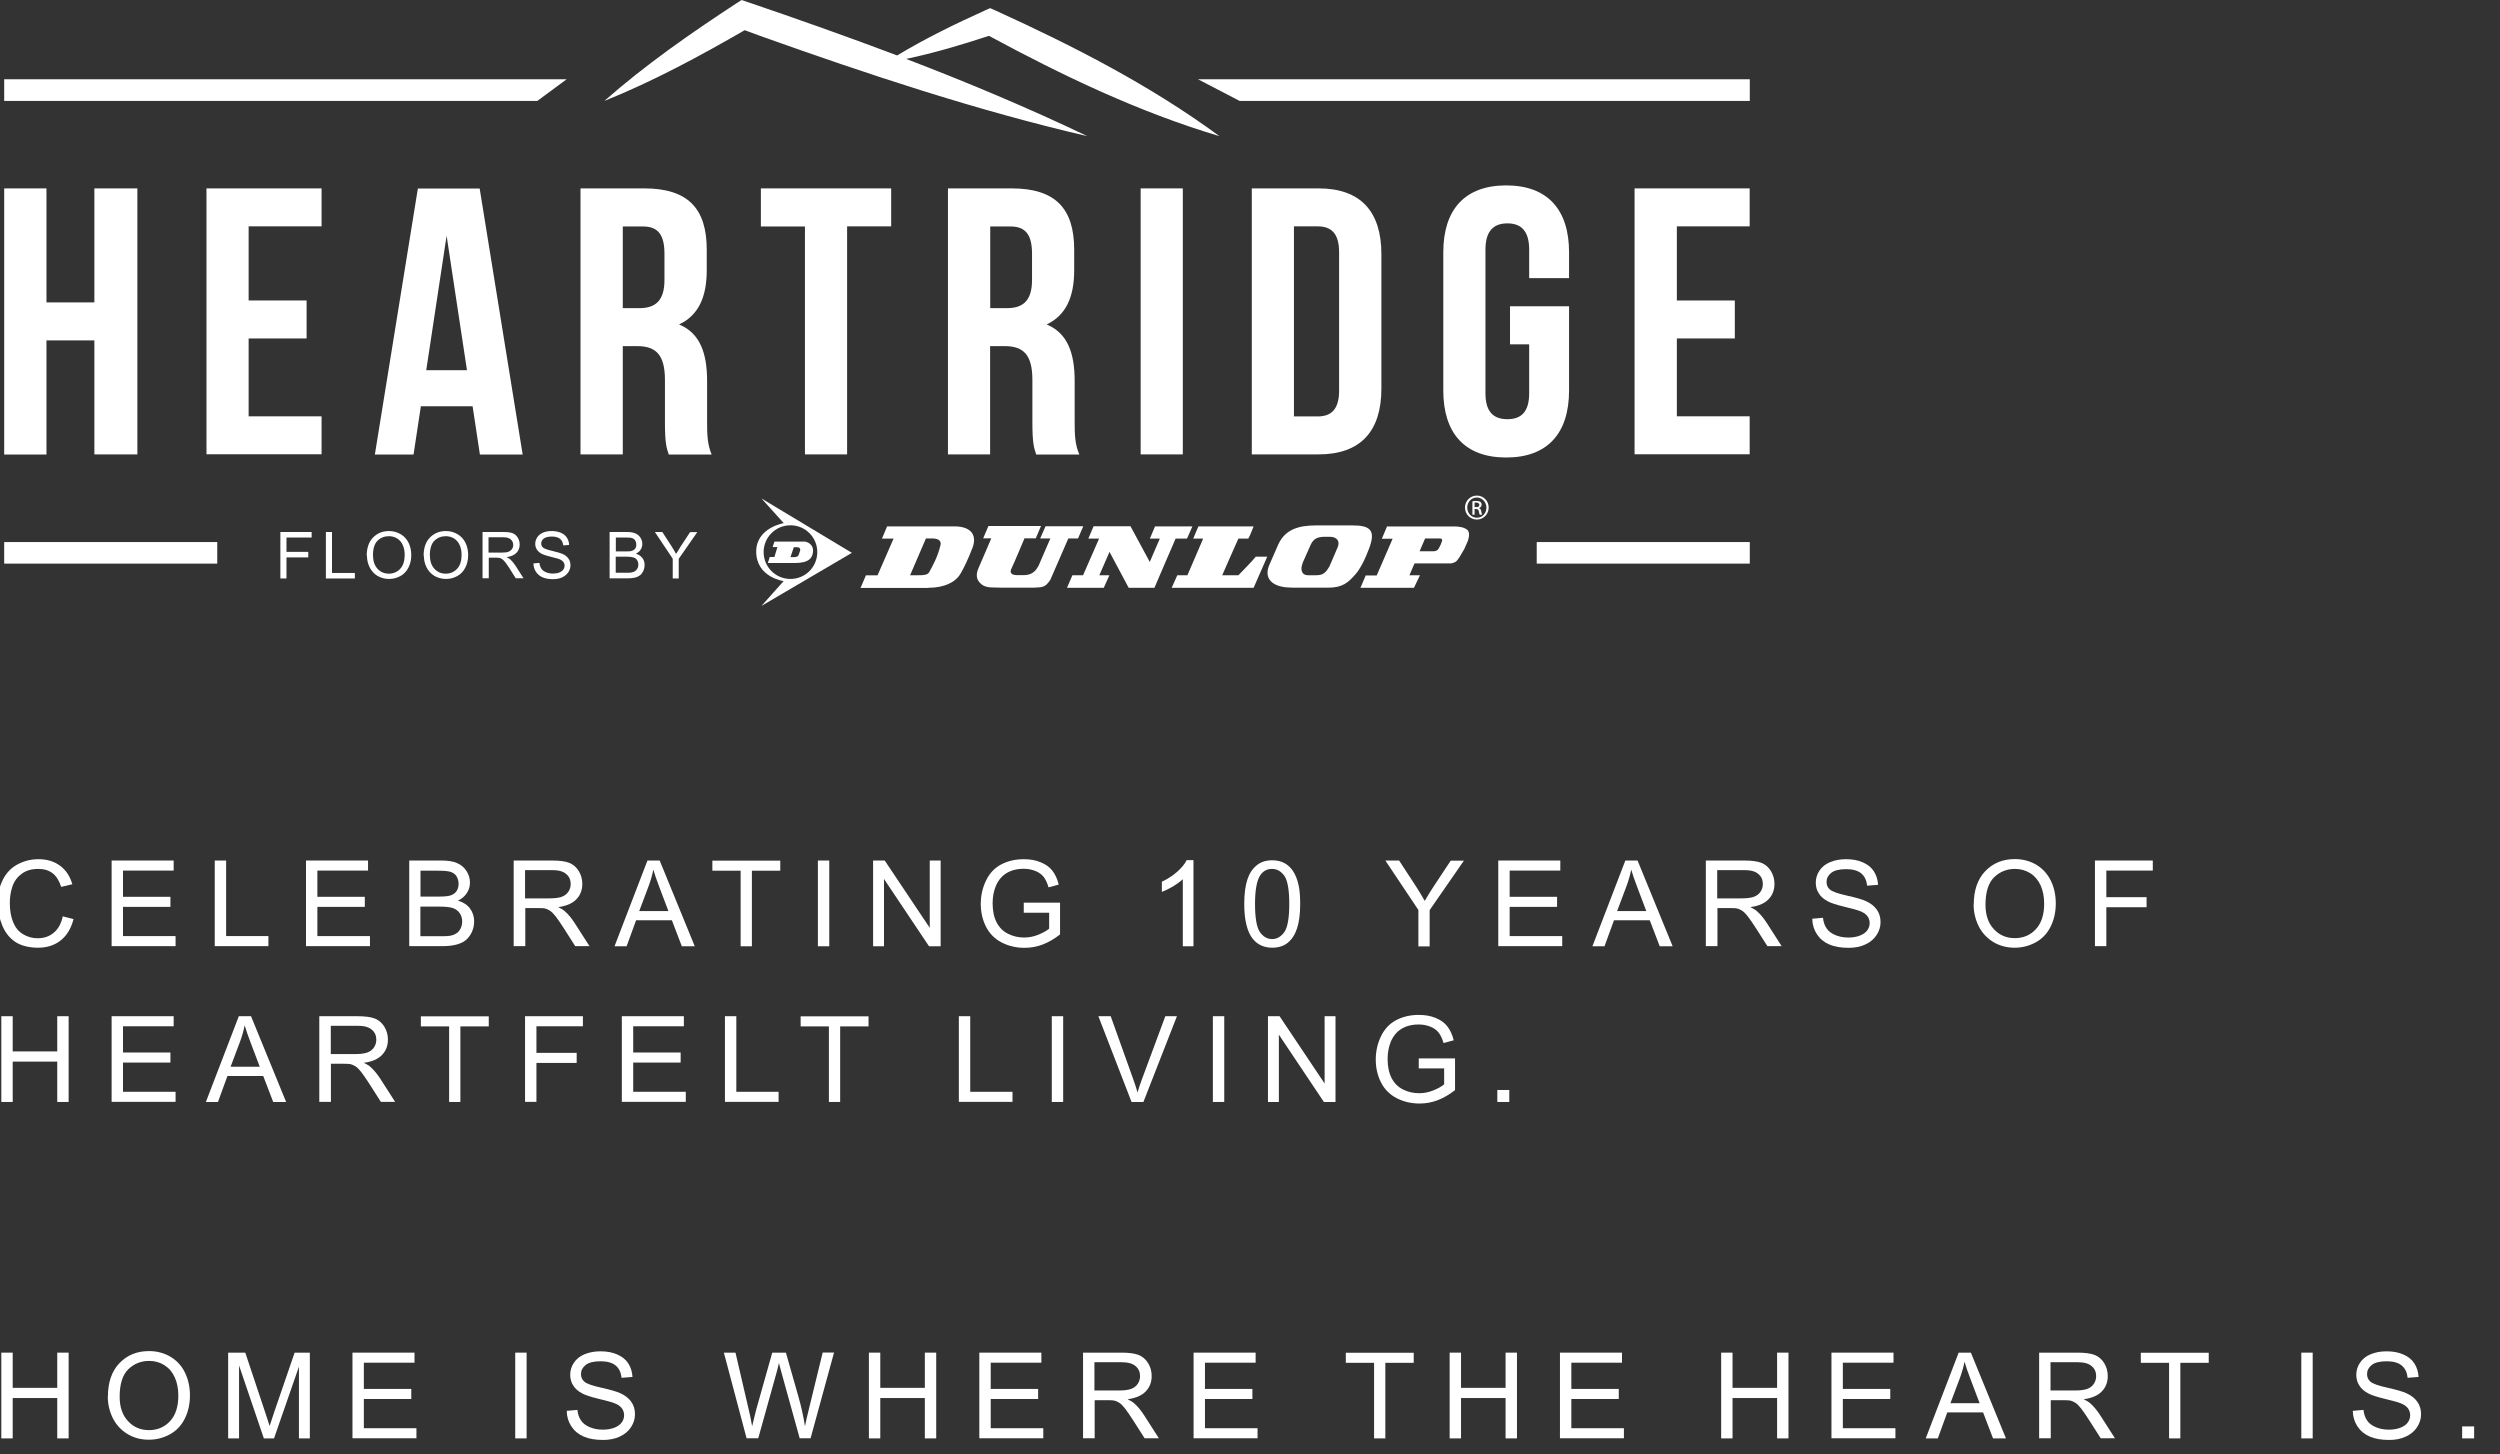 <svg xmlns="http://www.w3.org/2000/svg" id="Layer_1" data-name="Layer 1" viewBox="0 0 208.74 121.43"><rect x="0" y="0" width="208.74" height="121.43" fill="#333333" stroke="none"/><defs><style>      .cls-1, .cls-2 {        fill: #fff;      }      .cls-2 {        fill-rule: evenodd;      }    </style></defs><g><g><path class="cls-1" d="M3.88,37.95H.35V15.73H3.88v9.52H7.88V15.73h3.59v22.21h-3.59v-9.52H3.88v9.52h0Z"></path><path class="cls-1" d="M20.76,25.09h4.84v3.17h-4.84v6.5h6.09v3.17h-9.61V15.73h9.61v3.17h-6.09s0,6.19,0,6.19Z"></path><path class="cls-1" d="M43.63,37.95h-3.56l-.61-4.03h-4.32l-.61,4.03h-3.23l3.59-22.21h5.16l3.59,22.21h0Zm-8.04-7.04h3.4l-1.7-11.23-1.7,11.23Z"></path><path class="cls-1" d="M55.84,37.95c-.19-.57-.32-.92-.32-2.73v-3.49c0-2.06-.71-2.83-2.31-2.83h-1.21v9.04h-3.53V15.73h5.32c3.65,0,5.22,1.68,5.22,5.11v1.74c0,2.29-.74,3.78-2.31,4.51,1.76,.73,2.34,2.41,2.34,4.73v3.43c0,1.08,.03,1.87,.38,2.7h-3.58Zm-3.84-19.04v6.82h1.37c1.31,0,2.11-.57,2.11-2.35v-2.19c0-1.59-.54-2.28-1.79-2.28,0,0-1.69,0-1.69,0Z"></path><path class="cls-1" d="M63.52,15.73h10.89v3.17h-3.68v19.04h-3.52V18.91h-3.68v-3.17h-.01Z"></path><path class="cls-1" d="M86.52,37.95c-.19-.57-.32-.92-.32-2.73v-3.49c0-2.06-.7-2.83-2.31-2.83h-1.22v9.04h-3.52V15.73h5.32c3.65,0,5.22,1.68,5.22,5.11v1.74c0,2.29-.74,3.78-2.3,4.51,1.76,.73,2.34,2.41,2.34,4.73v3.43c0,1.08,.03,1.87,.39,2.7h-3.6Zm-3.84-19.04v6.82h1.38c1.31,0,2.11-.57,2.11-2.35v-2.19c0-1.59-.54-2.28-1.79-2.28,0,0-1.7,0-1.7,0Z"></path><path class="cls-1" d="M95.24,15.73h3.52v22.21h-3.52V15.73Z"></path><path class="cls-1" d="M104.52,15.73h5.57c3.52,0,5.25,1.93,5.25,5.49v11.23c0,3.55-1.73,5.49-5.25,5.49h-5.57V15.73Zm3.52,3.17v15.87h1.98c1.12,0,1.79-.57,1.79-2.16v-11.55c0-1.59-.67-2.16-1.79-2.16,0,0-1.98,0-1.98,0Z"></path><path class="cls-1" d="M126.08,25.57h4.93v7.04c0,3.56-1.79,5.59-5.25,5.59s-5.25-2.03-5.25-5.59v-11.55c0-3.55,1.79-5.58,5.25-5.58s5.25,2.03,5.25,5.58v2.16h-3.33v-2.38c0-1.59-.7-2.19-1.82-2.19s-1.83,.6-1.83,2.19v12c0,1.59,.71,2.16,1.83,2.16s1.82-.57,1.82-2.16v-4.09h-1.6v-3.17h0Z"></path><path class="cls-1" d="M140.01,25.09h4.84v3.17h-4.84v6.5h6.08v3.17h-9.61V15.73h9.61v3.17h-6.08v6.19Z"></path></g><g><path class="cls-1" d="M23.41,48.29v-3.87h2.61v.46h-2.1v1.2h1.82v.46h-1.82v1.76h-.51Z"></path><path class="cls-1" d="M27.21,48.29v-3.87h.51v3.42h1.91v.46h-2.42Z"></path><path class="cls-1" d="M30.62,46.4c0-.64,.17-1.15,.52-1.51s.79-.55,1.34-.55c.36,0,.68,.09,.97,.26s.51,.41,.66,.71,.23,.65,.23,1.04-.08,.74-.24,1.05c-.16,.31-.38,.54-.67,.7-.29,.16-.6,.24-.94,.24-.36,0-.69-.09-.98-.26-.29-.18-.5-.42-.65-.72-.15-.3-.22-.63-.22-.97h-.02Zm.53,0c0,.47,.13,.83,.38,1.1,.25,.27,.57,.4,.94,.4s.7-.14,.95-.41,.37-.66,.37-1.15c0-.32-.05-.59-.16-.83s-.26-.42-.47-.55c-.21-.13-.44-.19-.69-.19-.36,0-.68,.12-.94,.37s-.39,.67-.39,1.25h.01Z"></path><path class="cls-1" d="M35.37,46.4c0-.64,.17-1.15,.52-1.51s.79-.55,1.34-.55c.36,0,.68,.09,.97,.26s.51,.41,.66,.71,.23,.65,.23,1.04-.08,.74-.24,1.05c-.16,.31-.38,.54-.67,.7-.29,.16-.6,.24-.94,.24-.36,0-.69-.09-.98-.26-.29-.18-.5-.42-.65-.72-.15-.3-.22-.63-.22-.97h-.02Zm.53,0c0,.47,.13,.83,.38,1.1,.25,.27,.57,.4,.94,.4s.7-.14,.95-.41,.37-.66,.37-1.15c0-.32-.05-.59-.16-.83s-.26-.42-.47-.55c-.21-.13-.44-.19-.69-.19-.36,0-.68,.12-.94,.37s-.39,.67-.39,1.25h0Z"></path><path class="cls-1" d="M40.29,48.29v-3.87h1.72c.35,0,.61,.03,.79,.1s.32,.19,.43,.37,.16,.37,.16,.58c0,.27-.09,.51-.27,.69s-.45,.31-.82,.36c.14,.07,.24,.13,.31,.19,.15,.14,.29,.31,.43,.52l.67,1.05h-.65l-.51-.81c-.15-.23-.27-.41-.37-.53s-.18-.21-.26-.26c-.08-.05-.15-.08-.23-.1-.06,0-.15-.02-.29-.02h-.59v1.72h-.52Zm.51-2.15h1.1c.23,0,.42-.02,.55-.07s.23-.13,.3-.23c.07-.11,.1-.22,.1-.35,0-.18-.07-.33-.2-.45s-.34-.18-.63-.18h-1.23v1.28h.01Z"></path><path class="cls-1" d="M44.56,47.04l.48-.04c.02,.19,.08,.35,.16,.48s.21,.22,.39,.3c.18,.08,.37,.11,.59,.11,.2,0,.37-.03,.52-.09s.26-.14,.33-.24c.07-.1,.11-.21,.11-.33s-.04-.23-.11-.32-.19-.17-.35-.23c-.1-.04-.33-.1-.69-.19-.36-.09-.61-.17-.75-.24-.18-.1-.32-.22-.41-.36s-.14-.3-.14-.48c0-.2,.06-.38,.17-.55,.11-.17,.27-.3,.49-.39,.21-.09,.45-.13,.71-.13,.29,0,.54,.05,.76,.14s.39,.23,.51,.41,.18,.38,.19,.61l-.49,.04c-.03-.24-.12-.43-.27-.55s-.38-.19-.68-.19-.54,.06-.68,.17-.21,.25-.21,.41c0,.14,.05,.25,.15,.34,.1,.09,.36,.18,.77,.28s.7,.18,.86,.25c.23,.1,.39,.24,.5,.4s.16,.34,.16,.55-.06,.4-.18,.58-.29,.32-.51,.43c-.22,.1-.47,.15-.75,.15-.35,0-.64-.05-.88-.15-.24-.1-.42-.26-.56-.46-.13-.21-.21-.44-.21-.7h.02Z"></path><path class="cls-1" d="M50.9,48.29v-3.87h1.45c.3,0,.53,.04,.71,.12,.18,.08,.32,.2,.42,.36s.15,.33,.15,.51c0,.17-.04,.32-.13,.47s-.23,.26-.41,.35c.23,.07,.41,.19,.54,.35,.13,.17,.19,.36,.19,.59,0,.18-.04,.35-.11,.51-.08,.16-.17,.28-.28,.36s-.25,.15-.42,.19c-.17,.04-.38,.06-.63,.06,0,0-1.48,0-1.48,0Zm.51-2.25h.84c.23,0,.39,0,.49-.04,.13-.04,.23-.1,.29-.19,.07-.09,.1-.2,.1-.34,0-.13-.03-.24-.09-.34s-.15-.16-.26-.2-.31-.05-.59-.05h-.77v1.17h-.01Zm0,1.78h.96c.17,0,.28,0,.35-.02,.12-.02,.22-.06,.3-.11,.08-.05,.14-.12,.2-.22s.08-.2,.08-.33c0-.14-.04-.27-.11-.38s-.18-.18-.31-.22-.32-.06-.57-.06h-.9v1.33h0Z"></path><path class="cls-1" d="M56.17,48.29v-1.64l-1.49-2.23h.62l.76,1.17c.14,.22,.27,.44,.39,.66,.12-.2,.26-.43,.42-.68l.75-1.14h.6l-1.55,2.23v1.64h-.5Z"></path></g><g><path class="cls-1" d="M77.47,49.08c1.41,0,2.32-.48,2.73-1.18,.33-.56,.64-1.24,1-2.16,.36-.93,.02-1.79-1.52-1.79h-5.61l-.43,1.02h.97l-1.34,3.07h-.97l-.45,1.05h5.62Zm-.16-4.12h.54c.37,0,.78,.12,.68,.55-.24,1.02-.71,1.83-.95,2.27-.13,.24-.52,.25-.9,.25h-.69l1.32-3.07Z"></path><path class="cls-1" d="M114.04,48.03l-.45,1.05h4.47l.5-1.05h-.88l.43-.99h3.06s.38-.06,.51-.27l.17-.23c.17-.26,.16-.3,.42-.71l.3-.69c.04-.16,.17-.51,.02-.82-.25-.31-.81-.36-1.1-.36h-5.68l-.43,1.02h.9l-1.33,3.07h-.9v-.02Zm4.95-3.07h1.02c.12,0,.32-.03,.39,.07,.09,.13-.27,.76-.27,.76,0,0-.08,.24-.48,.24h-1.12s.46-1.07,.46-1.07Z"></path><path class="cls-1" d="M90.43,48.03h-.89l-.45,1.05h3.07l.47-1.05h-.84l.85-1.95,1.6,3h2.15s1.76-4.11,1.77-4.11h.95l.45-1.02h-3.12l-.43,1.02h.83l-.84,1.95-1.61-2.98h-3.08l-.44,1.03h.9l-1.34,3.06Z"></path><path class="cls-1" d="M107.82,49.07h3.04c1.24,0,1.7-.41,2.35-1.16s1.17-2.3,1.17-2.3c.47-1.37-.03-1.74-1.45-1.74h-3.03c-1.42,0-2.58,.3-3.17,1.59l-.78,1.79c-.45,1.18,.44,1.81,1.86,1.81h0Zm.94-2.06l.68-1.53c.27-.58,.66-.66,1.23-.66h.37c.57,0,.86,.35,.66,.85l-.69,1.61c-.32,.55-.54,.75-1.11,.75h-.68c-.57,0-.66-.51-.45-1.02h-.01Z"></path><path class="cls-1" d="M99.14,48.03h-.84l-.47,1.05h6.84l1.14-2.6h-.96c-.18,.26-1.45,1.55-1.45,1.55h-1.35s1.34-3.06,1.35-3.06h.83c.2-.37,.31-.7,.44-1.02h-4.61l-.43,1.02h.83l-1.32,3.07h0Z"></path><path class="cls-1" d="M81.96,48.8c.45,.34,1.05,.23,1.8,.27,0,0,2.23,0,2.53,0,.75-.04,.97,0,1.41-.66l1.5-3.45h.81l.44-1.02h-3.15l-.45,1.02h.85l-.98,2.27c-.2,.36-.47,.77-1.18,.79h-.67c-.18,0-.65-.07-.43-.52s1.1-2.55,1.1-2.55h.94l.44-1.03h-4.39l-.44,1.03h.68l-1.05,2.44c-.27,.59-.21,1.06,.24,1.4h0Z"></path><path class="cls-1" d="M63.14,46.05c0,2.16,2.29,2.47,2.29,2.47l-1.85,2.07,7.55-4.43-7.55-4.54,1.86,2.06s-2.29,.37-2.3,2.37Zm2.86-2.19c1.24,0,2.24,1,2.24,2.24s-1,2.24-2.24,2.24-2.24-1-2.24-2.24,1-2.24,2.24-2.24Z"></path><path class="cls-1" d="M123.31,41.38h0c-.55,0-.99,.44-.99,1s.44,1,.99,1,.99-.44,.99-1-.44-1-.98-1h0Zm0,1.85c-.44,0-.8-.37-.8-.85s.36-.84,.8-.84h0c.44,0,.8,.38,.8,.85s-.36,.85-.8,.84Z"></path><path class="cls-1" d="M123.49,42.42h0c.12-.04,.22-.13,.22-.28,0-.11-.04-.18-.1-.23-.07-.05-.18-.08-.35-.08-.13,0-.22,0-.32,.03v1.12h.18v-.48h.12c.14,0,.21,.05,.24,.2,.02,.15,.05,.25,.08,.28h.19s-.04-.1-.07-.28c-.02-.16-.09-.25-.19-.27h0Zm-.24-.08h-.13v-.38h.13c.2,0,.27,.1,.27,.2,0,.14-.12,.19-.27,.19h0Z"></path><path class="cls-1" d="M67.1,45.22h-2.44l-.15,.46h.4l-.25,.83h-.39l-.16,.5h2.24c1.22,0,1.48-.44,1.53-.92,.08-.65-.5-.88-.78-.88h0Zm-.31,.8c-.07,.25-.11,.33-.15,.39-.04,.06-.2,.11-.34,.11h-.3l.28-.83h.23c.09,0,.38,0,.29,.33h-.01Z"></path></g><rect class="cls-1" x=".35" y="45.26" width="17.79" height="1.8"></rect><rect class="cls-1" x="128.31" y="45.26" width="17.79" height="1.8"></rect><polygon class="cls-2" points="44.86 8.43 .35 8.43 .35 6.62 47.31 6.62 44.86 8.43"></polygon><polygon class="cls-2" points="146.1 8.43 103.51 8.43 100.03 6.62 146.1 6.62 146.1 8.43"></polygon><path class="cls-1" d="M82.57,2.99c6.16,3.33,12.52,6.37,19.25,8.38-5.77-4.24-12.17-7.52-18.67-10.48l-.48-.21-.38,.17c-2.52,1.14-5.01,2.35-7.38,3.78-4.13-1.56-8.29-3.03-12.46-4.45L61.92,0l-.45,.29c-3.82,2.5-7.58,5.12-11.01,8.14,4.07-1.64,7.93-3.72,11.72-5.91,.53,.19,1.3,.48,1.3,.48,8.97,3.2,18.02,6.21,27.31,8.37-4.95-2.37-10.01-4.49-15.13-6.45,2.35-.5,4.64-1.18,6.92-1.93h-.01Z"></path></g><g><path class="cls-1" d="M5.19,76.5l.95,.24c-.2,.78-.56,1.37-1.07,1.78-.52,.41-1.15,.61-1.89,.61s-1.4-.16-1.88-.47c-.48-.31-.85-.77-1.1-1.36s-.38-1.24-.38-1.92c0-.75,.14-1.4,.43-1.95,.28-.55,.69-.98,1.22-1.26s1.1-.43,1.74-.43c.72,0,1.32,.18,1.81,.55,.49,.36,.83,.88,1.02,1.54l-.93,.22c-.17-.52-.41-.9-.72-1.14-.32-.24-.71-.36-1.19-.36-.55,0-1.01,.13-1.38,.4s-.63,.62-.78,1.06-.22,.9-.22,1.38c0,.61,.09,1.14,.27,1.59s.45,.79,.83,1.02,.78,.34,1.22,.34c.53,0,.98-.15,1.35-.46,.37-.31,.62-.76,.75-1.36Z"></path><path class="cls-1" d="M9.32,79.01v-7.16h5.18v.84h-4.23v2.19h3.96v.84h-3.96v2.44h4.39v.84h-5.34Z"></path><path class="cls-1" d="M17.93,79.01v-7.16h.95v6.31h3.53v.84h-4.47Z"></path><path class="cls-1" d="M25.55,79.01v-7.16h5.18v.84h-4.23v2.19h3.96v.84h-3.96v2.44h4.39v.84h-5.34Z"></path><path class="cls-1" d="M34.17,79.01v-7.16h2.69c.55,0,.99,.07,1.32,.22,.33,.15,.59,.37,.78,.67,.19,.3,.28,.62,.28,.95,0,.31-.08,.59-.25,.86-.17,.27-.42,.49-.75,.65,.43,.13,.77,.34,1,.65,.23,.31,.35,.67,.35,1.08,0,.33-.07,.65-.21,.93-.14,.29-.32,.51-.53,.67s-.47,.27-.78,.35c-.31,.08-.7,.12-1.16,.12h-2.73Zm.95-4.15h1.55c.42,0,.72-.03,.9-.08,.24-.07,.42-.19,.54-.36,.12-.17,.18-.38,.18-.62s-.06-.45-.17-.63-.28-.3-.49-.37c-.21-.07-.57-.1-1.09-.1h-1.43v2.16Zm0,3.31h1.78c.31,0,.52-.01,.64-.03,.22-.04,.4-.1,.55-.2,.15-.09,.27-.22,.36-.4,.09-.17,.14-.38,.14-.6,0-.27-.07-.5-.21-.7-.14-.2-.33-.33-.57-.42-.24-.08-.59-.12-1.05-.12h-1.66v2.46Z"></path><path class="cls-1" d="M42.89,79.01v-7.16h3.17c.64,0,1.12,.06,1.46,.19,.33,.13,.6,.36,.8,.68,.2,.33,.3,.68,.3,1.08,0,.51-.16,.94-.49,1.28-.33,.35-.84,.57-1.52,.66,.25,.12,.44,.24,.57,.36,.28,.25,.54,.57,.79,.95l1.25,1.95h-1.19l-.95-1.49c-.28-.43-.5-.76-.68-.99-.18-.23-.34-.39-.48-.48-.14-.09-.29-.16-.43-.19-.11-.02-.28-.03-.53-.03h-1.1v3.18h-.95Zm.95-4h2.04c.43,0,.77-.04,1.02-.13,.24-.09,.43-.23,.56-.43,.13-.2,.19-.41,.19-.64,0-.34-.12-.62-.37-.83-.25-.22-.63-.33-1.17-.33h-2.27v2.37Z"></path><path class="cls-1" d="M51.31,79.01l2.75-7.16h1.02l2.93,7.16h-1.08l-.83-2.17h-2.99l-.79,2.17h-1.01Zm2.07-2.94h2.43l-.75-1.98c-.23-.6-.4-1.1-.51-1.48-.09,.46-.22,.91-.39,1.37l-.79,2.1Z"></path><path class="cls-1" d="M61.84,79.01v-6.31h-2.36v-.84h5.67v.84h-2.37v6.31h-.95Z"></path><path class="cls-1" d="M68.29,79.01v-7.16h.95v7.16h-.95Z"></path><path class="cls-1" d="M72.9,79.01v-7.16h.97l3.76,5.62v-5.62h.91v7.16h-.97l-3.76-5.62v5.62h-.91Z"></path><path class="cls-1" d="M85.48,76.21v-.84h3.03s0,2.65,0,2.65c-.47,.37-.95,.65-1.44,.84-.5,.19-1,.28-1.52,.28-.7,0-1.34-.15-1.92-.45-.58-.3-1.01-.74-1.3-1.31-.29-.57-.44-1.21-.44-1.91s.15-1.35,.44-1.95c.29-.6,.71-1.05,1.26-1.34s1.18-.44,1.89-.44c.52,0,.99,.08,1.4,.25,.42,.17,.75,.4,.98,.7,.24,.3,.42,.69,.54,1.17l-.85,.23c-.11-.37-.24-.65-.4-.86-.16-.21-.39-.38-.68-.5-.3-.12-.62-.19-.99-.19-.43,0-.81,.07-1.12,.2s-.57,.31-.76,.52c-.19,.21-.34,.45-.45,.71-.18,.44-.27,.92-.27,1.44,0,.64,.11,1.17,.33,1.6,.22,.43,.54,.75,.96,.96,.42,.21,.87,.31,1.34,.31,.41,0,.81-.08,1.2-.24,.39-.16,.69-.33,.89-.5v-1.33h-2.1Z"></path><path class="cls-1" d="M99.64,79.01h-.88v-5.6c-.21,.2-.49,.4-.83,.61-.34,.2-.65,.35-.92,.45v-.85c.49-.23,.92-.51,1.29-.84,.37-.33,.63-.65,.78-.96h.57v7.19Z"></path><path class="cls-1" d="M103.89,75.48c0-.85,.09-1.53,.26-2.04,.17-.52,.43-.91,.78-1.19,.34-.28,.78-.42,1.3-.42,.38,0,.72,.08,1.01,.23,.29,.16,.53,.38,.72,.67,.19,.29,.34,.65,.44,1.06,.11,.42,.16,.98,.16,1.69,0,.84-.09,1.52-.26,2.03-.17,.52-.43,.92-.77,1.2-.34,.28-.78,.42-1.3,.42-.69,0-1.23-.25-1.63-.74-.47-.6-.71-1.57-.71-2.91Zm.9,0c0,1.17,.14,1.96,.41,2.35,.28,.39,.62,.58,1.02,.58s.74-.2,1.02-.59c.27-.39,.41-1.17,.41-2.34s-.14-1.96-.41-2.35c-.28-.39-.62-.58-1.03-.58s-.73,.17-.97,.51c-.3,.44-.45,1.24-.45,2.42Z"></path><path class="cls-1" d="M118.43,79.01v-3.03l-2.76-4.13h1.15l1.41,2.16c.26,.4,.5,.81,.73,1.21,.21-.38,.48-.8,.78-1.26l1.39-2.1h1.1l-2.86,4.13v3.03h-.95Z"></path><path class="cls-1" d="M125.1,79.01v-7.16h5.18v.84h-4.23v2.19h3.96v.84h-3.96v2.44h4.39v.84h-5.34Z"></path><path class="cls-1" d="M132.96,79.01l2.75-7.16h1.02l2.93,7.16h-1.08l-.83-2.17h-2.99l-.79,2.17h-1.01Zm2.07-2.94h2.43l-.75-1.98c-.23-.6-.4-1.1-.51-1.48-.09,.46-.22,.91-.39,1.37l-.79,2.1Z"></path><path class="cls-1" d="M142.43,79.01v-7.16h3.17c.64,0,1.12,.06,1.46,.19,.33,.13,.6,.36,.8,.68,.2,.33,.3,.68,.3,1.08,0,.51-.16,.94-.49,1.28-.33,.35-.84,.57-1.52,.66,.25,.12,.44,.24,.57,.36,.28,.25,.54,.57,.79,.95l1.25,1.95h-1.19l-.95-1.49c-.28-.43-.5-.76-.68-.99-.18-.23-.34-.39-.48-.48-.14-.09-.29-.16-.43-.19-.11-.02-.28-.03-.53-.03h-1.1v3.18h-.95Zm.95-4h2.04c.43,0,.77-.04,1.02-.13,.24-.09,.43-.23,.56-.43,.13-.2,.19-.41,.19-.64,0-.34-.12-.62-.37-.83-.25-.22-.63-.33-1.17-.33h-2.27v2.37Z"></path><path class="cls-1" d="M151.32,76.71l.89-.08c.04,.36,.14,.65,.3,.88,.15,.23,.39,.42,.72,.56s.69,.21,1.1,.21c.36,0,.68-.05,.96-.16s.48-.25,.62-.44c.14-.19,.2-.39,.2-.61s-.07-.42-.2-.59c-.13-.17-.34-.31-.64-.42-.19-.08-.62-.19-1.27-.35-.66-.16-1.12-.31-1.38-.45-.34-.18-.6-.4-.76-.67-.17-.26-.25-.56-.25-.89,0-.36,.1-.7,.31-1.01,.21-.31,.5-.55,.9-.71,.39-.16,.83-.24,1.31-.24,.53,0,1,.08,1.4,.26,.4,.17,.72,.42,.93,.75s.33,.71,.35,1.13l-.91,.07c-.05-.45-.21-.79-.5-1.03-.28-.23-.7-.35-1.25-.35s-.99,.1-1.25,.31c-.26,.21-.39,.46-.39,.76,0,.26,.09,.47,.28,.63,.18,.17,.66,.34,1.43,.51,.77,.17,1.3,.33,1.58,.46,.42,.19,.72,.44,.92,.73,.2,.29,.3,.63,.3,1.02s-.11,.74-.33,1.08-.53,.6-.94,.79c-.41,.19-.87,.28-1.38,.28-.65,0-1.19-.09-1.63-.28-.44-.19-.78-.47-1.03-.85-.25-.38-.38-.81-.39-1.29Z"></path><path class="cls-1" d="M164.8,75.53c0-1.19,.32-2.12,.96-2.79,.64-.67,1.46-1.01,2.47-1.01,.66,0,1.26,.16,1.79,.47,.53,.32,.93,.76,1.21,1.32,.28,.57,.42,1.21,.42,1.92s-.15,1.38-.44,1.95c-.29,.57-.71,1.01-1.25,1.3-.54,.29-1.12,.44-1.74,.44-.67,0-1.28-.16-1.81-.49-.53-.33-.93-.77-1.21-1.33-.27-.56-.41-1.16-.41-1.79Zm.98,.01c0,.86,.23,1.54,.7,2.04,.46,.5,1.04,.75,1.75,.75s1.3-.25,1.76-.75c.46-.5,.69-1.21,.69-2.13,0-.58-.1-1.09-.3-1.53-.2-.43-.48-.77-.86-1.01-.38-.24-.81-.36-1.28-.36-.67,0-1.25,.23-1.73,.69-.48,.46-.73,1.23-.73,2.31Z"></path><path class="cls-1" d="M174.92,79.01v-7.16h4.83v.84h-3.88v2.22h3.36v.84h-3.36v3.25h-.95Z"></path><path class="cls-1" d="M.11,92.01v-7.16h.95v2.94h3.72v-2.94h.95v7.16h-.95v-3.37H1.06v3.37H.11Z"></path><path class="cls-1" d="M9.32,92.01v-7.16h5.18v.84h-4.23v2.19h3.96v.84h-3.96v2.44h4.39v.84h-5.34Z"></path><path class="cls-1" d="M17.19,92.01l2.75-7.16h1.02l2.93,7.16h-1.08l-.83-2.17h-2.99l-.79,2.17h-1.01Zm2.07-2.94h2.43l-.75-1.98c-.23-.6-.4-1.1-.51-1.48-.09,.46-.22,.91-.39,1.37l-.79,2.1Z"></path><path class="cls-1" d="M26.66,92.01v-7.16h3.17c.64,0,1.12,.06,1.46,.19,.33,.13,.6,.36,.8,.68,.2,.33,.3,.68,.3,1.08,0,.51-.16,.94-.49,1.28-.33,.35-.84,.57-1.52,.66,.25,.12,.44,.24,.57,.36,.28,.25,.54,.57,.79,.95l1.25,1.95h-1.19l-.95-1.49c-.28-.43-.5-.76-.68-.99-.18-.23-.34-.39-.48-.48-.14-.09-.29-.16-.43-.19-.11-.02-.28-.03-.53-.03h-1.1v3.18h-.95Zm.95-4h2.04c.43,0,.77-.04,1.02-.13,.24-.09,.43-.23,.56-.43,.13-.2,.19-.41,.19-.64,0-.34-.12-.62-.37-.83-.25-.22-.63-.33-1.16-.33h-2.27v2.37Z"></path><path class="cls-1" d="M37.5,92.01v-6.31h-2.36v-.84h5.67v.84h-2.37v6.31h-.95Z"></path><path class="cls-1" d="M43.84,92.01v-7.16h4.83v.84h-3.88v2.22h3.36v.84h-3.36v3.25h-.95Z"></path><path class="cls-1" d="M51.92,92.01v-7.16h5.18v.84h-4.23v2.19h3.96v.84h-3.96v2.44h4.39v.84h-5.34Z"></path><path class="cls-1" d="M60.53,92.01v-7.16h.95v6.31h3.53v.84h-4.47Z"></path><path class="cls-1" d="M69.21,92.01v-6.31h-2.36v-.84h5.67v.84h-2.37v6.31h-.95Z"></path><path class="cls-1" d="M80.06,92.01v-7.16h.95v6.31h3.53v.84h-4.47Z"></path><path class="cls-1" d="M87.82,92.01v-7.16h.95v7.16h-.95Z"></path><path class="cls-1" d="M94.48,92.01l-2.77-7.16h1.03l1.86,5.2c.15,.42,.28,.81,.38,1.17,.11-.39,.24-.78,.39-1.17l1.93-5.2h.97l-2.8,7.16h-.97Z"></path><path class="cls-1" d="M101.27,92.01v-7.16h.95v7.16h-.95Z"></path><path class="cls-1" d="M105.87,92.01v-7.16h.97l3.76,5.62v-5.62h.91v7.16h-.97l-3.76-5.62v5.62h-.91Z"></path><path class="cls-1" d="M118.46,89.21v-.84h3.03s0,2.65,0,2.65c-.47,.37-.95,.65-1.44,.84-.5,.19-1,.28-1.52,.28-.7,0-1.34-.15-1.92-.45-.58-.3-1.01-.74-1.3-1.31-.29-.57-.44-1.21-.44-1.91s.15-1.35,.44-1.95c.29-.6,.71-1.05,1.26-1.34s1.18-.44,1.89-.44c.52,0,.99,.08,1.4,.25,.42,.17,.75,.4,.98,.7,.24,.3,.42,.69,.54,1.17l-.85,.23c-.11-.37-.24-.65-.4-.86-.16-.21-.39-.38-.68-.5-.3-.12-.62-.19-.99-.19-.43,0-.81,.07-1.12,.2s-.57,.31-.76,.52c-.19,.21-.34,.45-.45,.71-.18,.44-.27,.92-.27,1.44,0,.64,.11,1.17,.33,1.6,.22,.43,.54,.75,.96,.96,.42,.21,.87,.31,1.34,.31,.41,0,.81-.08,1.2-.24,.39-.16,.69-.33,.89-.5v-1.33h-2.1Z"></path><path class="cls-1" d="M125.02,92.01v-1h1v1h-1Z"></path></g><g><path class="cls-1" d="M.11,120.1v-7.16h.95v2.94h3.72v-2.94h.95v7.16h-.95v-3.37H1.06v3.37H.11Z"></path><path class="cls-1" d="M9.01,116.61c0-1.19,.32-2.12,.96-2.79,.64-.67,1.46-1.01,2.47-1.01,.66,0,1.26,.16,1.79,.47,.53,.32,.94,.76,1.21,1.32,.28,.57,.42,1.21,.42,1.92s-.15,1.38-.44,1.95c-.29,.57-.71,1.01-1.25,1.3-.54,.29-1.12,.44-1.74,.44-.67,0-1.28-.16-1.81-.49-.53-.33-.93-.77-1.21-1.33-.27-.56-.41-1.16-.41-1.79Zm.98,.01c0,.86,.23,1.54,.7,2.04,.46,.5,1.05,.75,1.75,.75s1.3-.25,1.76-.75c.46-.5,.69-1.21,.69-2.13,0-.58-.1-1.09-.3-1.53s-.48-.77-.86-1.01-.8-.36-1.28-.36c-.67,0-1.25,.23-1.73,.69-.48,.46-.73,1.23-.73,2.31Z"></path><path class="cls-1" d="M19.05,120.1v-7.16h1.43l1.69,5.07c.16,.47,.27,.83,.34,1.06,.08-.26,.21-.64,.38-1.15l1.71-4.98h1.27v7.16h-.91v-5.99l-2.08,5.99h-.85l-2.07-6.09v6.09h-.91Z"></path><path class="cls-1" d="M29.43,120.1v-7.16h5.18v.84h-4.23v2.19h3.96v.84h-3.96v2.44h4.39v.84h-5.34Z"></path><path class="cls-1" d="M43.02,120.1v-7.16h.95v7.16h-.95Z"></path><path class="cls-1" d="M47.32,117.8l.89-.08c.04,.36,.14,.65,.3,.88,.15,.23,.39,.42,.72,.56s.69,.21,1.1,.21c.36,0,.68-.05,.96-.16s.48-.25,.62-.44c.14-.19,.2-.39,.2-.61s-.07-.42-.2-.59c-.13-.17-.34-.31-.64-.42-.19-.08-.62-.19-1.27-.35-.66-.16-1.12-.31-1.38-.45-.34-.18-.6-.4-.76-.67-.17-.26-.25-.56-.25-.89,0-.36,.1-.7,.31-1.01,.21-.31,.5-.55,.9-.71,.39-.16,.83-.24,1.31-.24,.53,0,1,.08,1.4,.26,.4,.17,.72,.42,.93,.75s.33,.71,.35,1.13l-.91,.07c-.05-.45-.21-.79-.5-1.03-.28-.23-.7-.35-1.25-.35s-.99,.1-1.25,.31c-.26,.21-.39,.46-.39,.76,0,.26,.09,.47,.28,.63,.18,.17,.66,.34,1.43,.51,.77,.17,1.3,.33,1.58,.46,.42,.19,.72,.44,.92,.73,.2,.29,.3,.63,.3,1.02s-.11,.74-.33,1.08-.53,.6-.94,.79c-.41,.19-.87,.28-1.38,.28-.65,0-1.19-.09-1.63-.28-.44-.19-.78-.47-1.03-.85-.25-.38-.38-.81-.39-1.29Z"></path><path class="cls-1" d="M62.34,120.1l-1.9-7.16h.97l1.09,4.69c.12,.49,.22,.98,.3,1.46,.18-.77,.29-1.21,.32-1.32l1.36-4.83h1.14l1.03,3.62c.26,.9,.44,1.74,.56,2.53,.09-.45,.21-.97,.36-1.56l1.12-4.6h.95l-1.96,7.16h-.91l-1.51-5.45c-.13-.46-.2-.74-.22-.84-.08,.33-.14,.61-.21,.84l-1.52,5.45h-.97Z"></path><path class="cls-1" d="M72.55,120.1v-7.16h.95v2.94h3.72v-2.94h.95v7.16h-.95v-3.37h-3.72v3.37h-.95Z"></path><path class="cls-1" d="M81.77,120.1v-7.16h5.18v.84h-4.23v2.19h3.96v.84h-3.96v2.44h4.39v.84h-5.34Z"></path><path class="cls-1" d="M90.43,120.1v-7.16h3.17c.64,0,1.12,.06,1.46,.19,.33,.13,.6,.36,.8,.68,.2,.33,.3,.68,.3,1.08,0,.51-.16,.94-.49,1.28-.33,.35-.84,.57-1.52,.66,.25,.12,.44,.24,.57,.36,.28,.25,.54,.57,.79,.95l1.25,1.95h-1.19l-.95-1.49c-.28-.43-.5-.76-.68-.99-.18-.23-.34-.39-.48-.48-.14-.09-.29-.16-.43-.19-.11-.02-.28-.03-.53-.03h-1.1v3.18h-.95Zm.95-4h2.04c.43,0,.77-.04,1.02-.13,.24-.09,.43-.23,.56-.43,.13-.2,.19-.41,.19-.64,0-.34-.12-.62-.37-.83-.25-.22-.63-.33-1.17-.33h-2.27v2.37Z"></path><path class="cls-1" d="M99.66,120.1v-7.16h5.18v.84h-4.23v2.19h3.96v.84h-3.96v2.44h4.39v.84h-5.34Z"></path><path class="cls-1" d="M114.73,120.1v-6.31h-2.36v-.84h5.67v.84h-2.37v6.31h-.95Z"></path><path class="cls-1" d="M121.04,120.1v-7.16h.95v2.94h3.72v-2.94h.95v7.16h-.95v-3.37h-3.72v3.37h-.95Z"></path><path class="cls-1" d="M130.25,120.1v-7.16h5.18v.84h-4.23v2.19h3.96v.84h-3.96v2.44h4.39v.84h-5.34Z"></path><path class="cls-1" d="M143.71,120.1v-7.16h.95v2.94h3.72v-2.94h.95v7.16h-.95v-3.37h-3.72v3.37h-.95Z"></path><path class="cls-1" d="M152.92,120.1v-7.16h5.18v.84h-4.23v2.19h3.96v.84h-3.96v2.44h4.39v.84h-5.34Z"></path><path class="cls-1" d="M160.79,120.1l2.75-7.16h1.02l2.93,7.16h-1.08l-.83-2.17h-2.99l-.79,2.17h-1.01Zm2.07-2.94h2.43l-.75-1.98c-.23-.6-.4-1.1-.51-1.48-.09,.46-.22,.91-.39,1.37l-.79,2.1Z"></path><path class="cls-1" d="M170.26,120.1v-7.16h3.17c.64,0,1.12,.06,1.46,.19,.33,.13,.6,.36,.8,.68,.2,.33,.3,.68,.3,1.08,0,.51-.16,.94-.49,1.28-.33,.35-.84,.57-1.52,.66,.25,.12,.44,.24,.57,.36,.28,.25,.54,.57,.79,.95l1.25,1.95h-1.19l-.95-1.49c-.28-.43-.5-.76-.68-.99-.18-.23-.34-.39-.48-.48-.14-.09-.29-.16-.43-.19-.11-.02-.28-.03-.53-.03h-1.1v3.18h-.95Zm.95-4h2.04c.43,0,.77-.04,1.02-.13,.24-.09,.43-.23,.56-.43,.13-.2,.19-.41,.19-.64,0-.34-.12-.62-.37-.83-.25-.22-.63-.33-1.17-.33h-2.27v2.37Z"></path><path class="cls-1" d="M181.11,120.1v-6.31h-2.36v-.84h5.67v.84h-2.37v6.31h-.95Z"></path><path class="cls-1" d="M192.15,120.1v-7.16h.95v7.16h-.95Z"></path><path class="cls-1" d="M196.45,117.8l.89-.08c.04,.36,.14,.65,.3,.88,.15,.23,.39,.42,.72,.56s.69,.21,1.1,.21c.36,0,.68-.05,.96-.16s.48-.25,.62-.44c.14-.19,.2-.39,.2-.61s-.07-.42-.2-.59c-.13-.17-.34-.31-.64-.42-.19-.08-.62-.19-1.27-.35-.66-.16-1.12-.31-1.38-.45-.34-.18-.6-.4-.76-.67-.17-.26-.25-.56-.25-.89,0-.36,.1-.7,.31-1.01,.21-.31,.5-.55,.9-.71,.39-.16,.83-.24,1.31-.24,.53,0,1,.08,1.4,.26,.4,.17,.72,.42,.93,.75s.33,.71,.35,1.13l-.91,.07c-.05-.45-.21-.79-.5-1.03-.28-.23-.7-.35-1.25-.35s-.99,.1-1.25,.31c-.26,.21-.39,.46-.39,.76,0,.26,.09,.47,.28,.63,.18,.17,.66,.34,1.43,.51,.77,.17,1.3,.33,1.58,.46,.42,.19,.72,.44,.92,.73,.2,.29,.3,.63,.3,1.02s-.11,.74-.33,1.08-.53,.6-.94,.79c-.41,.19-.87,.28-1.38,.28-.65,0-1.19-.09-1.63-.28-.44-.19-.78-.47-1.03-.85-.25-.38-.38-.81-.39-1.29Z"></path><path class="cls-1" d="M205.58,120.1v-1h1v1h-1Z"></path></g></svg>